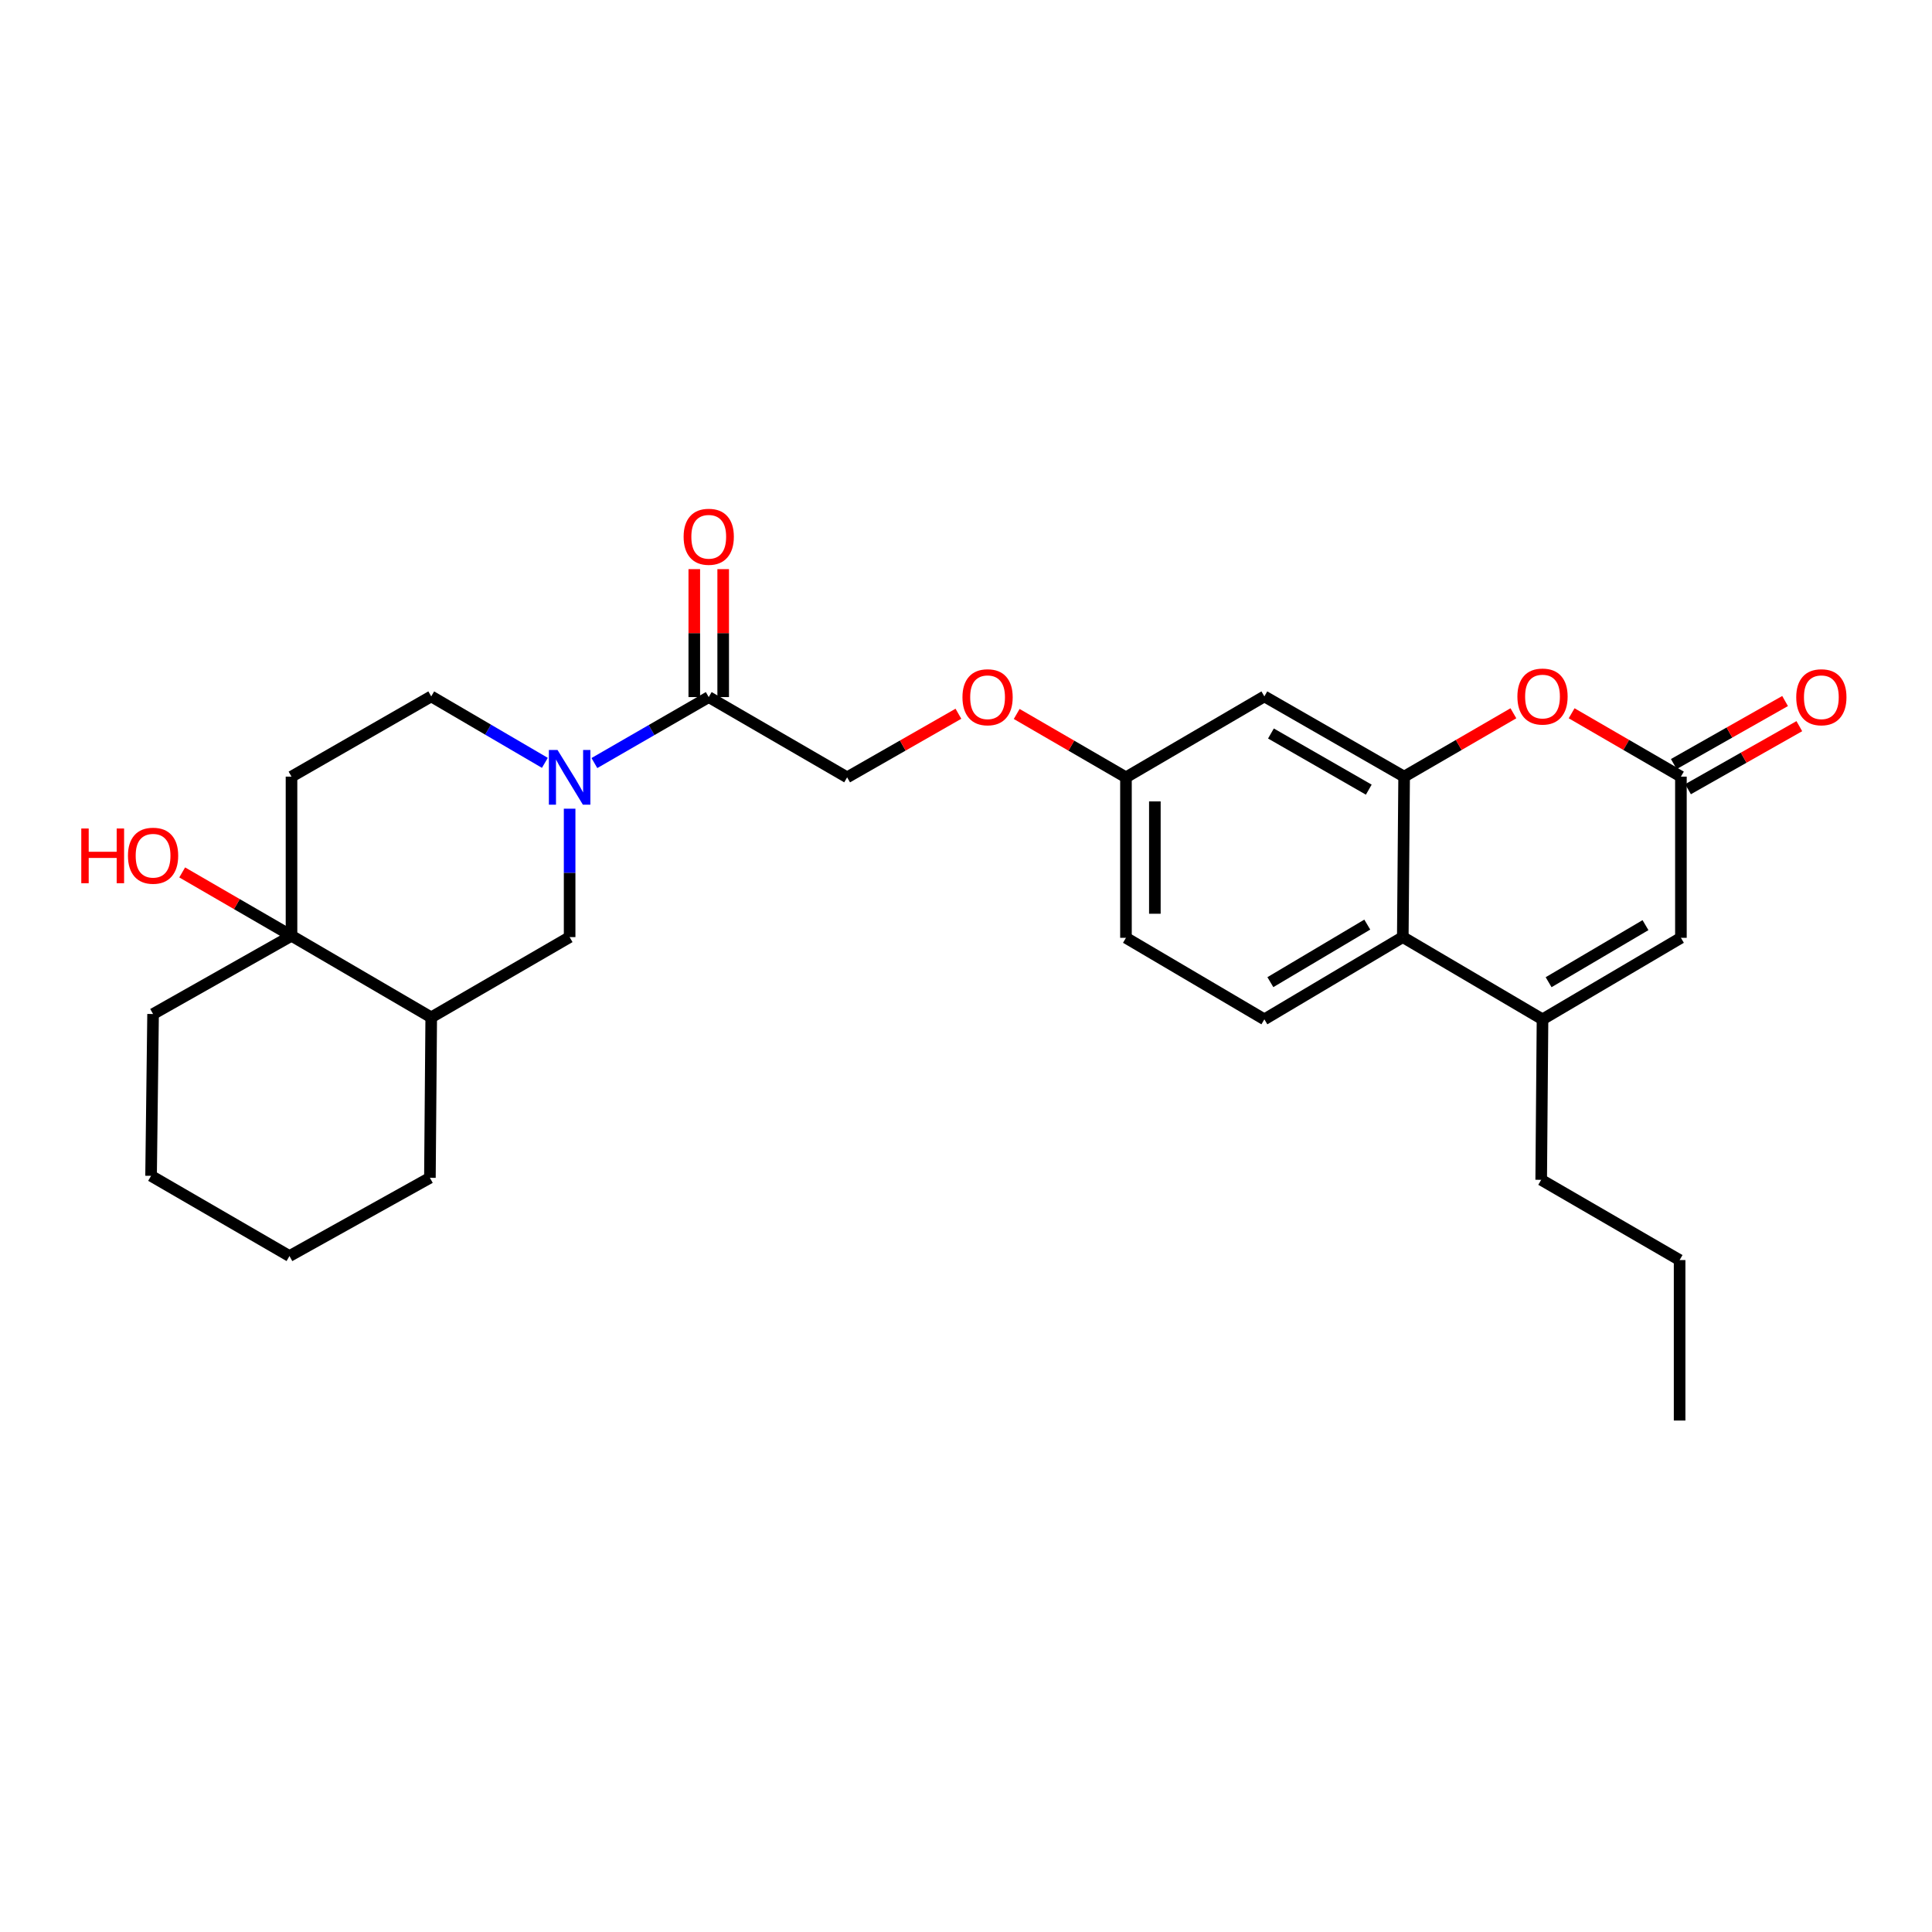 <?xml version='1.0' encoding='iso-8859-1'?>
<svg version='1.1' baseProfile='full'
              xmlns='http://www.w3.org/2000/svg'
                      xmlns:rdkit='http://www.rdkit.org/xml'
                      xmlns:xlink='http://www.w3.org/1999/xlink'
                  xml:space='preserve'
width='1000px' height='1000px' viewBox='0 0 1000 1000'>
<!-- END OF HEADER -->
<rect style='opacity:1.0;fill:#FFFFFF;stroke:none' width='1000' height='1000' x='0' y='0'> </rect>
<path class='bond-6' d='M 307.657,394.954 L 337.248,377.882' style='fill:none;fill-rule:evenodd;stroke:#0000FF;stroke-width:6px;stroke-linecap:butt;stroke-linejoin:miter;stroke-opacity:1' />
<path class='bond-6' d='M 337.248,377.882 L 366.84,360.81' style='fill:none;fill-rule:evenodd;stroke:#000000;stroke-width:6px;stroke-linecap:butt;stroke-linejoin:miter;stroke-opacity:1' />
<path class='bond-9' d='M 294.838,418.576 L 294.838,451.811' style='fill:none;fill-rule:evenodd;stroke:#0000FF;stroke-width:6px;stroke-linecap:butt;stroke-linejoin:miter;stroke-opacity:1' />
<path class='bond-9' d='M 294.838,451.811 L 294.838,485.045' style='fill:none;fill-rule:evenodd;stroke:#000000;stroke-width:6px;stroke-linecap:butt;stroke-linejoin:miter;stroke-opacity:1' />
<path class='bond-13' d='M 282.024,394.854 L 252.613,377.653' style='fill:none;fill-rule:evenodd;stroke:#0000FF;stroke-width:6px;stroke-linecap:butt;stroke-linejoin:miter;stroke-opacity:1' />
<path class='bond-13' d='M 252.613,377.653 L 223.202,360.453' style='fill:none;fill-rule:evenodd;stroke:#000000;stroke-width:6px;stroke-linecap:butt;stroke-linejoin:miter;stroke-opacity:1' />
<path class='bond-0' d='M 726.774,401.983 L 654.431,360.453' style='fill:none;fill-rule:evenodd;stroke:#000000;stroke-width:6px;stroke-linecap:butt;stroke-linejoin:miter;stroke-opacity:1' />
<path class='bond-0' d='M 708.475,408.725 L 657.836,379.654' style='fill:none;fill-rule:evenodd;stroke:#000000;stroke-width:6px;stroke-linecap:butt;stroke-linejoin:miter;stroke-opacity:1' />
<path class='bond-2' d='M 726.774,401.983 L 755.052,385.587' style='fill:none;fill-rule:evenodd;stroke:#000000;stroke-width:6px;stroke-linecap:butt;stroke-linejoin:miter;stroke-opacity:1' />
<path class='bond-2' d='M 755.052,385.587 L 783.331,369.19' style='fill:none;fill-rule:evenodd;stroke:#FF0000;stroke-width:6px;stroke-linecap:butt;stroke-linejoin:miter;stroke-opacity:1' />
<path class='bond-30' d='M 726.774,401.983 L 726.084,485.045' style='fill:none;fill-rule:evenodd;stroke:#000000;stroke-width:6px;stroke-linecap:butt;stroke-linejoin:miter;stroke-opacity:1' />
<path class='bond-1' d='M 798.401,527.606 L 726.084,485.045' style='fill:none;fill-rule:evenodd;stroke:#000000;stroke-width:6px;stroke-linecap:butt;stroke-linejoin:miter;stroke-opacity:1' />
<path class='bond-5' d='M 798.401,527.606 L 870.037,485.411' style='fill:none;fill-rule:evenodd;stroke:#000000;stroke-width:6px;stroke-linecap:butt;stroke-linejoin:miter;stroke-opacity:1' />
<path class='bond-5' d='M 801.556,508.389 L 851.701,478.852' style='fill:none;fill-rule:evenodd;stroke:#000000;stroke-width:6px;stroke-linecap:butt;stroke-linejoin:miter;stroke-opacity:1' />
<path class='bond-21' d='M 798.401,527.606 L 797.72,610.668' style='fill:none;fill-rule:evenodd;stroke:#000000;stroke-width:6px;stroke-linecap:butt;stroke-linejoin:miter;stroke-opacity:1' />
<path class='bond-3' d='M 813.471,369.189 L 841.754,385.586' style='fill:none;fill-rule:evenodd;stroke:#FF0000;stroke-width:6px;stroke-linecap:butt;stroke-linejoin:miter;stroke-opacity:1' />
<path class='bond-3' d='M 841.754,385.586 L 870.037,401.983' style='fill:none;fill-rule:evenodd;stroke:#000000;stroke-width:6px;stroke-linecap:butt;stroke-linejoin:miter;stroke-opacity:1' />
<path class='bond-14' d='M 873.723,408.491 L 902.524,392.177' style='fill:none;fill-rule:evenodd;stroke:#000000;stroke-width:6px;stroke-linecap:butt;stroke-linejoin:miter;stroke-opacity:1' />
<path class='bond-14' d='M 902.524,392.177 L 931.326,375.863' style='fill:none;fill-rule:evenodd;stroke:#FF0000;stroke-width:6px;stroke-linecap:butt;stroke-linejoin:miter;stroke-opacity:1' />
<path class='bond-14' d='M 866.352,395.476 L 895.153,379.163' style='fill:none;fill-rule:evenodd;stroke:#000000;stroke-width:6px;stroke-linecap:butt;stroke-linejoin:miter;stroke-opacity:1' />
<path class='bond-14' d='M 895.153,379.163 L 923.954,362.849' style='fill:none;fill-rule:evenodd;stroke:#FF0000;stroke-width:6px;stroke-linecap:butt;stroke-linejoin:miter;stroke-opacity:1' />
<path class='bond-31' d='M 870.037,401.983 L 870.037,485.411' style='fill:none;fill-rule:evenodd;stroke:#000000;stroke-width:6px;stroke-linecap:butt;stroke-linejoin:miter;stroke-opacity:1' />
<path class='bond-4' d='M 726.084,485.045 L 654.431,527.606' style='fill:none;fill-rule:evenodd;stroke:#000000;stroke-width:6px;stroke-linecap:butt;stroke-linejoin:miter;stroke-opacity:1' />
<path class='bond-4' d='M 707.698,478.57 L 657.541,508.362' style='fill:none;fill-rule:evenodd;stroke:#000000;stroke-width:6px;stroke-linecap:butt;stroke-linejoin:miter;stroke-opacity:1' />
<path class='bond-15' d='M 366.84,360.81 L 438.476,402.349' style='fill:none;fill-rule:evenodd;stroke:#000000;stroke-width:6px;stroke-linecap:butt;stroke-linejoin:miter;stroke-opacity:1' />
<path class='bond-16' d='M 374.319,360.81 L 374.319,327.697' style='fill:none;fill-rule:evenodd;stroke:#000000;stroke-width:6px;stroke-linecap:butt;stroke-linejoin:miter;stroke-opacity:1' />
<path class='bond-16' d='M 374.319,327.697 L 374.319,294.585' style='fill:none;fill-rule:evenodd;stroke:#FF0000;stroke-width:6px;stroke-linecap:butt;stroke-linejoin:miter;stroke-opacity:1' />
<path class='bond-16' d='M 359.362,360.81 L 359.362,327.697' style='fill:none;fill-rule:evenodd;stroke:#000000;stroke-width:6px;stroke-linecap:butt;stroke-linejoin:miter;stroke-opacity:1' />
<path class='bond-16' d='M 359.362,327.697 L 359.362,294.585' style='fill:none;fill-rule:evenodd;stroke:#FF0000;stroke-width:6px;stroke-linecap:butt;stroke-linejoin:miter;stroke-opacity:1' />
<path class='bond-7' d='M 150.885,484.355 L 150.885,401.983' style='fill:none;fill-rule:evenodd;stroke:#000000;stroke-width:6px;stroke-linecap:butt;stroke-linejoin:miter;stroke-opacity:1' />
<path class='bond-19' d='M 150.885,484.355 L 122.594,467.961' style='fill:none;fill-rule:evenodd;stroke:#000000;stroke-width:6px;stroke-linecap:butt;stroke-linejoin:miter;stroke-opacity:1' />
<path class='bond-19' d='M 122.594,467.961 L 94.303,451.566' style='fill:none;fill-rule:evenodd;stroke:#FF0000;stroke-width:6px;stroke-linecap:butt;stroke-linejoin:miter;stroke-opacity:1' />
<path class='bond-22' d='M 150.885,484.355 L 79.232,524.856' style='fill:none;fill-rule:evenodd;stroke:#000000;stroke-width:6px;stroke-linecap:butt;stroke-linejoin:miter;stroke-opacity:1' />
<path class='bond-28' d='M 150.885,484.355 L 223.202,526.584' style='fill:none;fill-rule:evenodd;stroke:#000000;stroke-width:6px;stroke-linecap:butt;stroke-linejoin:miter;stroke-opacity:1' />
<path class='bond-8' d='M 223.202,526.584 L 294.838,485.045' style='fill:none;fill-rule:evenodd;stroke:#000000;stroke-width:6px;stroke-linecap:butt;stroke-linejoin:miter;stroke-opacity:1' />
<path class='bond-23' d='M 223.202,526.584 L 222.521,609.629' style='fill:none;fill-rule:evenodd;stroke:#000000;stroke-width:6px;stroke-linecap:butt;stroke-linejoin:miter;stroke-opacity:1' />
<path class='bond-10' d='M 654.431,360.453 L 582.795,402.349' style='fill:none;fill-rule:evenodd;stroke:#000000;stroke-width:6px;stroke-linecap:butt;stroke-linejoin:miter;stroke-opacity:1' />
<path class='bond-11' d='M 150.885,401.983 L 223.202,360.453' style='fill:none;fill-rule:evenodd;stroke:#000000;stroke-width:6px;stroke-linecap:butt;stroke-linejoin:miter;stroke-opacity:1' />
<path class='bond-12' d='M 654.431,527.606 L 582.795,485.411' style='fill:none;fill-rule:evenodd;stroke:#000000;stroke-width:6px;stroke-linecap:butt;stroke-linejoin:miter;stroke-opacity:1' />
<path class='bond-18' d='M 438.476,402.349 L 467.275,385.892' style='fill:none;fill-rule:evenodd;stroke:#000000;stroke-width:6px;stroke-linecap:butt;stroke-linejoin:miter;stroke-opacity:1' />
<path class='bond-18' d='M 467.275,385.892 L 496.074,369.435' style='fill:none;fill-rule:evenodd;stroke:#FF0000;stroke-width:6px;stroke-linecap:butt;stroke-linejoin:miter;stroke-opacity:1' />
<path class='bond-17' d='M 582.795,402.349 L 554.516,385.949' style='fill:none;fill-rule:evenodd;stroke:#000000;stroke-width:6px;stroke-linecap:butt;stroke-linejoin:miter;stroke-opacity:1' />
<path class='bond-17' d='M 554.516,385.949 L 526.238,369.549' style='fill:none;fill-rule:evenodd;stroke:#FF0000;stroke-width:6px;stroke-linecap:butt;stroke-linejoin:miter;stroke-opacity:1' />
<path class='bond-20' d='M 582.795,402.349 L 582.795,485.411' style='fill:none;fill-rule:evenodd;stroke:#000000;stroke-width:6px;stroke-linecap:butt;stroke-linejoin:miter;stroke-opacity:1' />
<path class='bond-20' d='M 597.752,414.808 L 597.752,472.951' style='fill:none;fill-rule:evenodd;stroke:#000000;stroke-width:6px;stroke-linecap:butt;stroke-linejoin:miter;stroke-opacity:1' />
<path class='bond-24' d='M 797.72,610.668 L 869.364,652.207' style='fill:none;fill-rule:evenodd;stroke:#000000;stroke-width:6px;stroke-linecap:butt;stroke-linejoin:miter;stroke-opacity:1' />
<path class='bond-25' d='M 79.232,524.856 L 78.194,608.607' style='fill:none;fill-rule:evenodd;stroke:#000000;stroke-width:6px;stroke-linecap:butt;stroke-linejoin:miter;stroke-opacity:1' />
<path class='bond-26' d='M 222.521,609.629 L 149.83,650.129' style='fill:none;fill-rule:evenodd;stroke:#000000;stroke-width:6px;stroke-linecap:butt;stroke-linejoin:miter;stroke-opacity:1' />
<path class='bond-27' d='M 869.364,652.207 L 869.364,735.268' style='fill:none;fill-rule:evenodd;stroke:#000000;stroke-width:6px;stroke-linecap:butt;stroke-linejoin:miter;stroke-opacity:1' />
<path class='bond-29' d='M 78.194,608.607 L 149.83,650.129' style='fill:none;fill-rule:evenodd;stroke:#000000;stroke-width:6px;stroke-linecap:butt;stroke-linejoin:miter;stroke-opacity:1' />
<path  class='atom-0' d='M 288.578 388.189
L 297.858 403.189
Q 298.778 404.669, 300.258 407.349
Q 301.738 410.029, 301.818 410.189
L 301.818 388.189
L 305.578 388.189
L 305.578 416.509
L 301.698 416.509
L 291.738 400.109
Q 290.578 398.189, 289.338 395.989
Q 288.138 393.789, 287.778 393.109
L 287.778 416.509
L 284.098 416.509
L 284.098 388.189
L 288.578 388.189
' fill='#0000FF'/>
<path  class='atom-3' d='M 785.401 360.533
Q 785.401 353.733, 788.761 349.933
Q 792.121 346.133, 798.401 346.133
Q 804.681 346.133, 808.041 349.933
Q 811.401 353.733, 811.401 360.533
Q 811.401 367.413, 808.001 371.333
Q 804.601 375.213, 798.401 375.213
Q 792.161 375.213, 788.761 371.333
Q 785.401 367.453, 785.401 360.533
M 798.401 372.013
Q 802.721 372.013, 805.041 369.133
Q 807.401 366.213, 807.401 360.533
Q 807.401 354.973, 805.041 352.173
Q 802.721 349.333, 798.401 349.333
Q 794.081 349.333, 791.721 352.133
Q 789.401 354.933, 789.401 360.533
Q 789.401 366.253, 791.721 369.133
Q 794.081 372.013, 798.401 372.013
' fill='#FF0000'/>
<path  class='atom-15' d='M 929.729 360.89
Q 929.729 354.09, 933.089 350.29
Q 936.449 346.49, 942.729 346.49
Q 949.009 346.49, 952.369 350.29
Q 955.729 354.09, 955.729 360.89
Q 955.729 367.77, 952.329 371.69
Q 948.929 375.57, 942.729 375.57
Q 936.489 375.57, 933.089 371.69
Q 929.729 367.81, 929.729 360.89
M 942.729 372.37
Q 947.049 372.37, 949.369 369.49
Q 951.729 366.57, 951.729 360.89
Q 951.729 355.33, 949.369 352.53
Q 947.049 349.69, 942.729 349.69
Q 938.409 349.69, 936.049 352.49
Q 933.729 355.29, 933.729 360.89
Q 933.729 366.61, 936.049 369.49
Q 938.409 372.37, 942.729 372.37
' fill='#FF0000'/>
<path  class='atom-17' d='M 353.84 277.828
Q 353.84 271.028, 357.2 267.228
Q 360.56 263.428, 366.84 263.428
Q 373.12 263.428, 376.48 267.228
Q 379.84 271.028, 379.84 277.828
Q 379.84 284.708, 376.44 288.628
Q 373.04 292.508, 366.84 292.508
Q 360.6 292.508, 357.2 288.628
Q 353.84 284.748, 353.84 277.828
M 366.84 289.308
Q 371.16 289.308, 373.48 286.428
Q 375.84 283.508, 375.84 277.828
Q 375.84 272.268, 373.48 269.468
Q 371.16 266.628, 366.84 266.628
Q 362.52 266.628, 360.16 269.428
Q 357.84 272.228, 357.84 277.828
Q 357.84 283.548, 360.16 286.428
Q 362.52 289.308, 366.84 289.308
' fill='#FF0000'/>
<path  class='atom-19' d='M 498.167 360.89
Q 498.167 354.09, 501.527 350.29
Q 504.887 346.49, 511.167 346.49
Q 517.447 346.49, 520.807 350.29
Q 524.167 354.09, 524.167 360.89
Q 524.167 367.77, 520.767 371.69
Q 517.367 375.57, 511.167 375.57
Q 504.927 375.57, 501.527 371.69
Q 498.167 367.81, 498.167 360.89
M 511.167 372.37
Q 515.487 372.37, 517.807 369.49
Q 520.167 366.57, 520.167 360.89
Q 520.167 355.33, 517.807 352.53
Q 515.487 349.69, 511.167 349.69
Q 506.847 349.69, 504.487 352.49
Q 502.167 355.29, 502.167 360.89
Q 502.167 366.61, 504.487 369.49
Q 506.847 372.37, 511.167 372.37
' fill='#FF0000'/>
<path  class='atom-20' d='M 42.072 428.833
L 45.912 428.833
L 45.912 440.873
L 60.392 440.873
L 60.392 428.833
L 64.232 428.833
L 64.232 457.153
L 60.392 457.153
L 60.392 444.073
L 45.912 444.073
L 45.912 457.153
L 42.072 457.153
L 42.072 428.833
' fill='#FF0000'/>
<path  class='atom-20' d='M 66.232 442.913
Q 66.232 436.113, 69.592 432.313
Q 72.952 428.513, 79.232 428.513
Q 85.512 428.513, 88.872 432.313
Q 92.232 436.113, 92.232 442.913
Q 92.232 449.793, 88.832 453.713
Q 85.432 457.593, 79.232 457.593
Q 72.992 457.593, 69.592 453.713
Q 66.232 449.833, 66.232 442.913
M 79.232 454.393
Q 83.552 454.393, 85.872 451.513
Q 88.232 448.593, 88.232 442.913
Q 88.232 437.353, 85.872 434.553
Q 83.552 431.713, 79.232 431.713
Q 74.912 431.713, 72.552 434.513
Q 70.232 437.313, 70.232 442.913
Q 70.232 448.633, 72.552 451.513
Q 74.912 454.393, 79.232 454.393
' fill='#FF0000'/>
</svg>
